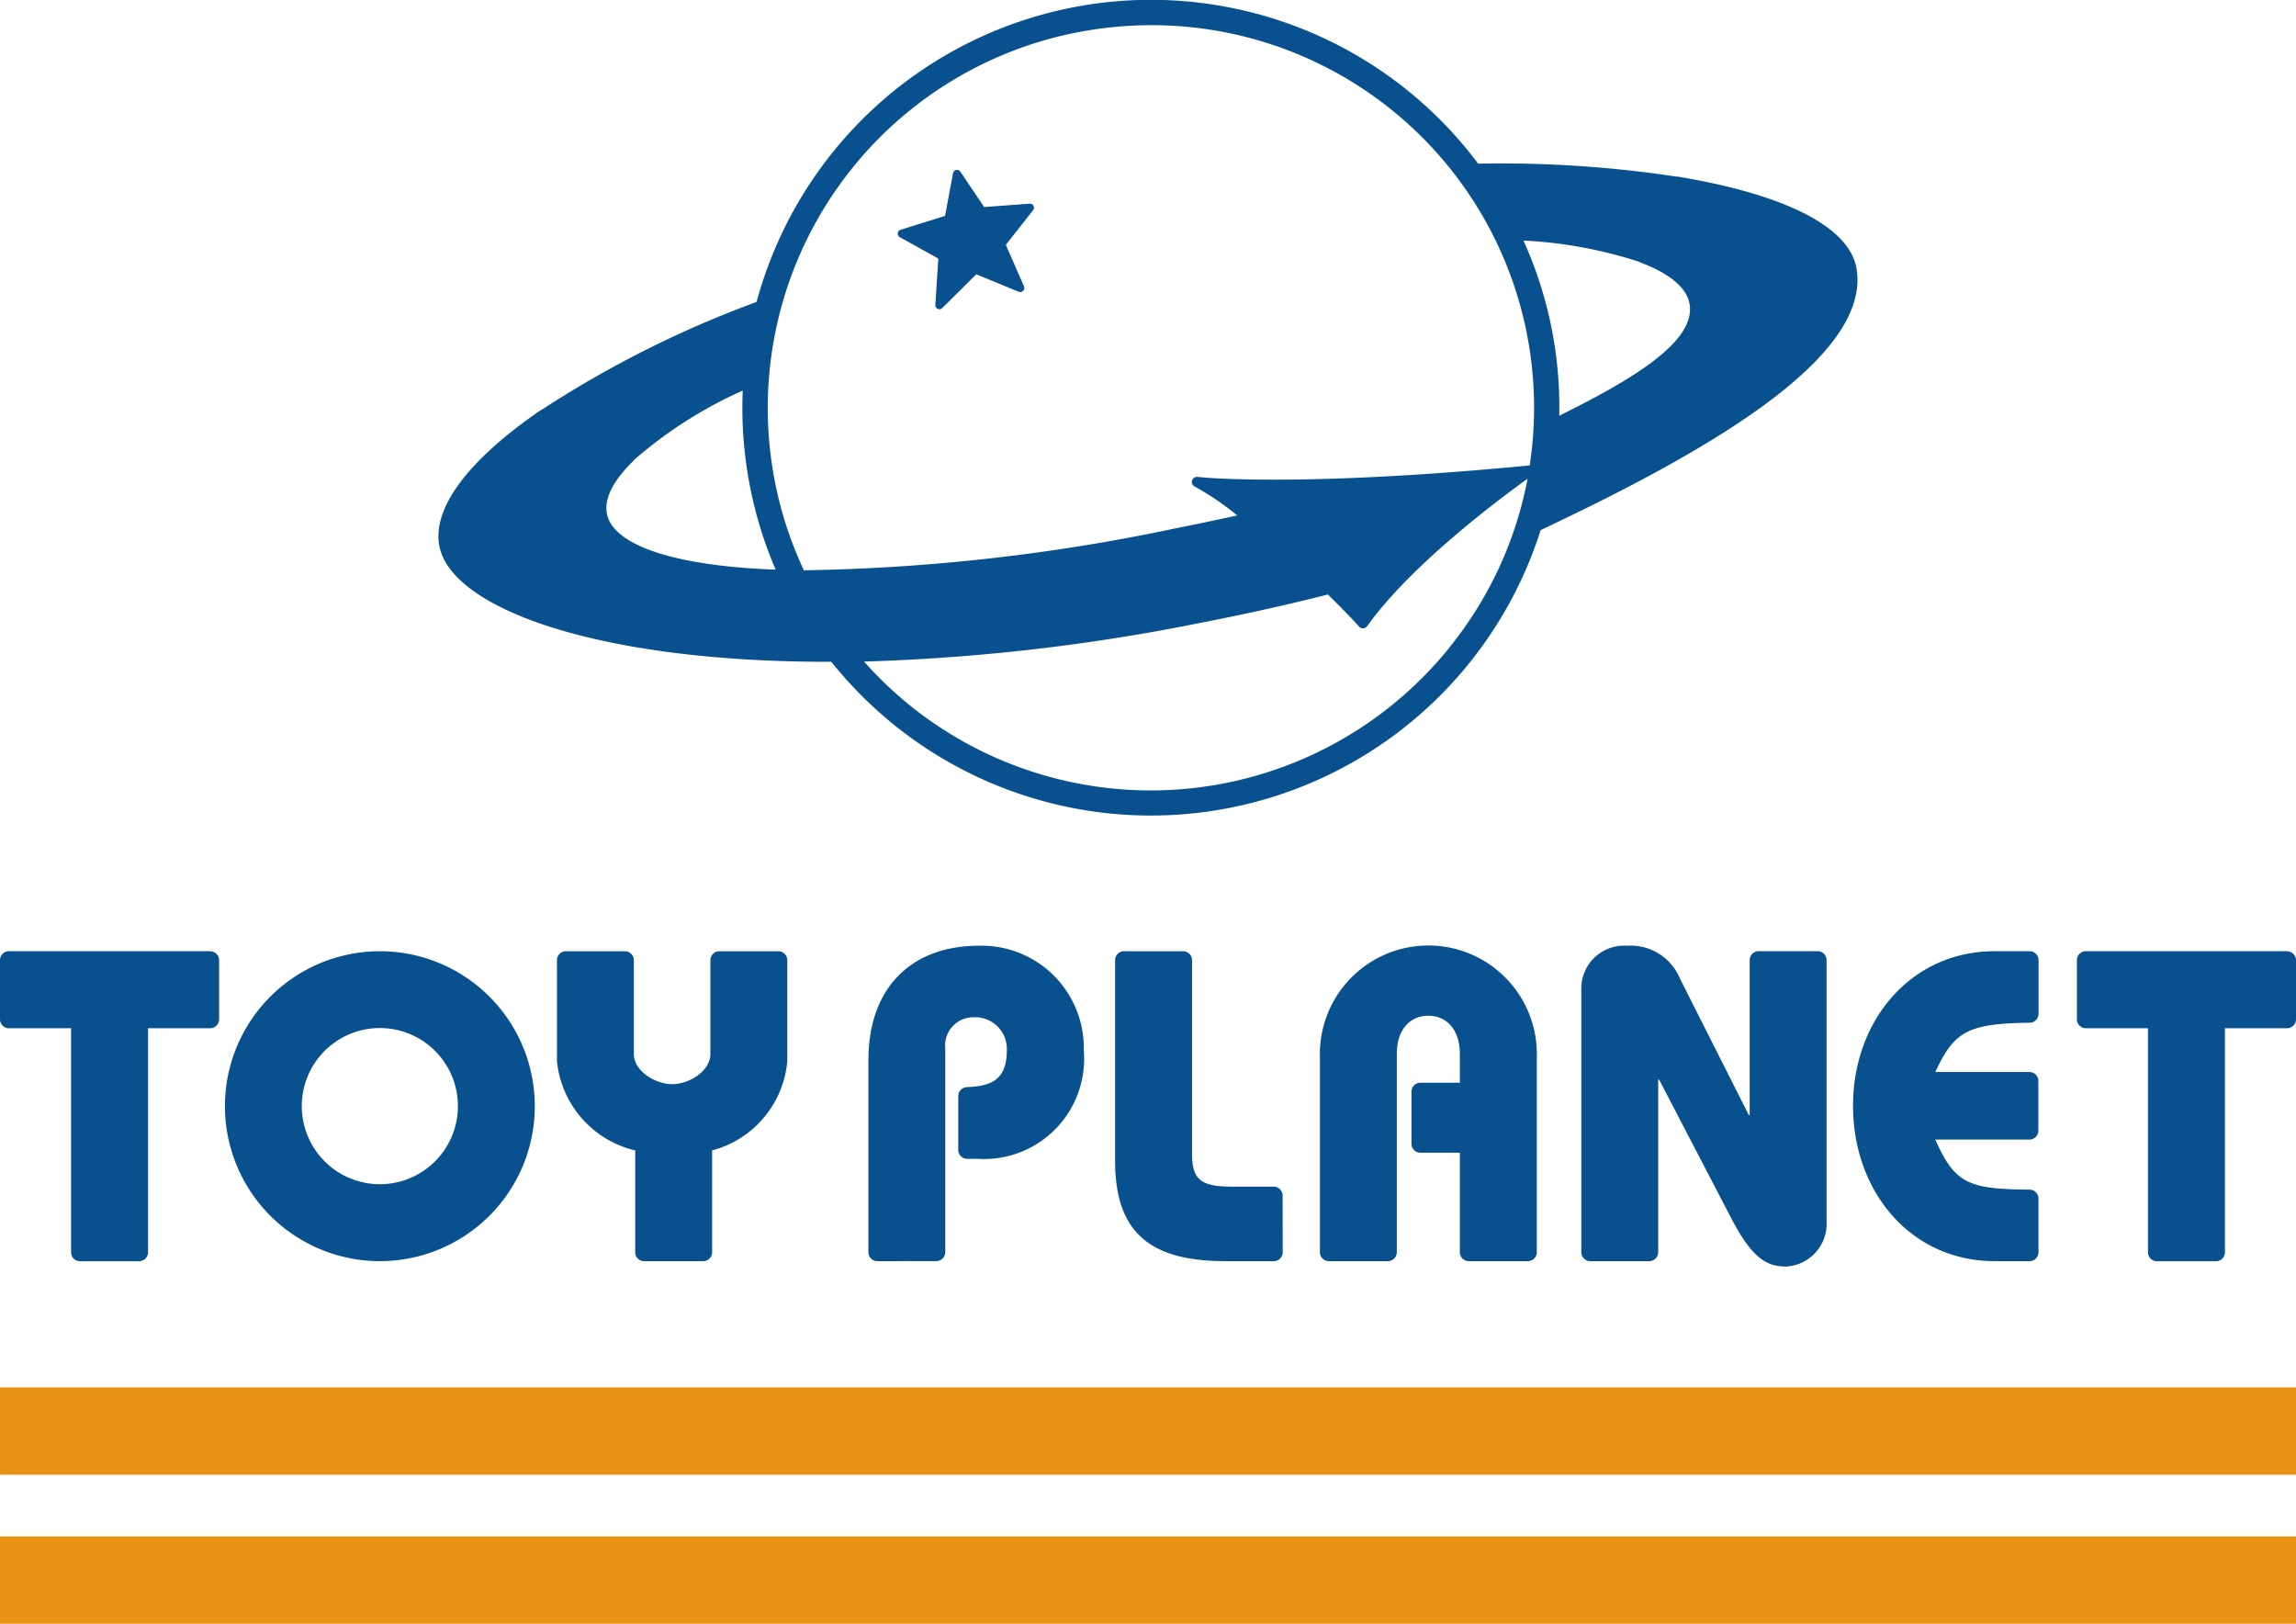 <svg xmlns="http://www.w3.org/2000/svg" width="100" height="70.711" viewBox="0 0 100 70.711">
  <g id="グループ_32951" data-name="グループ 32951" transform="translate(-573.692 -137.266)">
    <path id="パス_165922" data-name="パス 165922" d="M582.845,261.534h-8.764a.39.39,0,0,0-.389.389V264.5a.39.39,0,0,0,.389.389h2.707v9.756a.389.389,0,0,0,.389.389h2.574a.389.389,0,0,0,.389-.389v-9.756h2.706a.39.39,0,0,0,.389-.389v-2.574a.39.39,0,0,0-.389-.389" transform="translate(0 -82.846)" fill="#08518e"/>
    <path id="パス_165923" data-name="パス 165923" d="M854.218,261.534h-8.764a.39.39,0,0,0-.389.389V264.5a.39.39,0,0,0,.389.389h2.707v9.756a.389.389,0,0,0,.389.389h2.574a.389.389,0,0,0,.389-.389v-9.756h2.706a.39.39,0,0,0,.389-.389v-2.574a.39.39,0,0,0-.389-.389" transform="translate(-180.916 -82.846)" fill="#08518e"/>
    <path id="パス_165925" data-name="パス 165925" d="M649.873,274.644v-4.435a4.448,4.448,0,0,1-3.408-3.891v-4.393a.39.39,0,0,1,.389-.389h2.572a.389.389,0,0,1,.388.389v4.087c0,.732.919,1.312,1.67,1.312s1.663-.581,1.663-1.312v-4.087a.39.39,0,0,1,.389-.389h2.573a.389.389,0,0,1,.388.389v4.393a4.421,4.421,0,0,1-3.274,3.891v4.435a.389.389,0,0,1-.389.389h-2.572a.389.389,0,0,1-.389-.389" transform="translate(-48.515 -82.846)" fill="#08518e"/>
    <path id="パス_165926" data-name="パス 165926" d="M746.545,274.555a.39.39,0,0,1-.389-.389v-8.494a4.725,4.725,0,1,1,9.446,0v8.494a.39.39,0,0,1-.389.389h-2.574a.39.39,0,0,1-.389-.389v-4.332h-1.718a.389.389,0,0,1-.389-.389v-2.271a.389.389,0,0,1,.389-.389h1.718v-1.267c0-1-.54-1.65-1.373-1.65s-1.372.652-1.372,1.65v8.648a.39.39,0,0,1-.389.389Z" transform="translate(-114.976 -82.37)" fill="#08518e"/>
    <path id="パス_165927" data-name="パス 165927" d="M780.7,274.555a.39.39,0,0,1-.389-.389V262.673a1.864,1.864,0,0,1,1.984-1.853,2.323,2.323,0,0,1,2.311,1.426l3,5.946h.039v-6.746a.39.39,0,0,1,.389-.389h2.571a.389.389,0,0,1,.389.389v11.376a1.866,1.866,0,0,1-1.769,1.968c-.87,0-1.5-.405-2.393-2.122L783.7,266.65h-.04v7.516a.389.389,0,0,1-.389.389Z" transform="translate(-137.747 -82.37)" fill="#08518e"/>
    <path id="パス_165928" data-name="パス 165928" d="M687.551,274.555a.39.39,0,0,1-.389-.389v-8.357c0-3.2,1.909-4.989,4.806-4.989a4.451,4.451,0,0,1,4.574,4.545,4.364,4.364,0,0,1-4.611,4.735h-.467a.389.389,0,0,1-.389-.389v-2.346a.39.39,0,0,1,.377-.388c1.079-.044,1.739-.328,1.739-1.612a1.378,1.378,0,0,0-1.418-1.43,1.229,1.229,0,0,0-1.264,1.353v8.877a.39.39,0,0,1-.389.389Z" transform="translate(-75.647 -82.37)" fill="#08518e"/>
    <path id="パス_165929" data-name="パス 165929" d="M726.7,274.646a.389.389,0,0,1-.389.389H724.2c-3.256,0-4.8-1.235-4.8-4.361v-8.745a.389.389,0,0,1,.389-.389h2.574a.389.389,0,0,1,.389.389v8.438c0,1.1.369,1.423,1.718,1.423h1.837a.388.388,0,0,1,.389.389Z" transform="translate(-97.141 -82.85)" fill="#08518e"/>
    <path id="パス_165930" data-name="パス 165930" d="M823.5,264.648c-2.767.031-3.294.422-4.108,2.145h4.1a.39.39,0,0,1,.389.389v2.164a.389.389,0,0,1-.389.389h-4.1c.847,1.9,1.413,2.162,4.107,2.181a.39.39,0,0,1,.387.389v2.336a.39.39,0,0,1-.389.389h-1.523c-3.623,0-6.165-3-6.165-6.766,0-3.734,2.543-6.731,6.165-6.731H823.5a.39.39,0,0,1,.389.389v2.337a.39.39,0,0,1-.386.389" transform="translate(-161.41 -82.845)" fill="#08518e"/>
    <path id="パス_165931" data-name="パス 165931" d="M609.827,261.535a6.748,6.748,0,1,0,6.749,6.749,6.748,6.748,0,0,0-6.749-6.749m0,10.145a3.4,3.4,0,1,1,3.4-3.4,3.4,3.4,0,0,1-3.4,3.4" transform="translate(-19.591 -82.846)" fill="#08518e"/>
    <rect id="長方形_39867" data-name="長方形 39867" width="99.999" height="3.802" transform="translate(573.693 197.684)" fill="#e89112"/>
    <path id="パス_165932" data-name="パス 165932" d="M679.8,155.371h0a17.588,17.588,0,0,0-1.558-7.629,19.246,19.246,0,0,1,5.047.928.258.258,0,0,0,.039.025c1.231.458,1.966,1.056,2.13,1.721.408,1.683-2.49,3.385-5.659,4.954m-4.785,10.1a16.712,16.712,0,0,1-23.493,2.516,17.051,17.051,0,0,1-2-1.911,87.076,87.076,0,0,0,14.724-1.7c2.051-.4,3.889-.814,5.477-1.221.971.948,1.358,1.4,1.362,1.4a.227.227,0,0,0,.178.075.224.224,0,0,0,.17-.092c1.949-2.732,5.941-5.673,6.989-6.422a16.609,16.609,0,0,1-3.406,7.35m-36.683-5.782c-.156-.656.236-1.464,1.134-2.337.013-.009.017-.026.027-.04a18.792,18.792,0,0,1,4.746-3.032,17.455,17.455,0,0,0,.084,2.645,17.8,17.8,0,0,0,1.35,5.153c-4.49-.164-7.03-1.079-7.342-2.389m21.907-21.222a16.657,16.657,0,0,1,18.276,19.072c-10.087.978-14.422.511-14.465.5a.224.224,0,0,0-.238.155.221.221,0,0,0,.107.261,12.463,12.463,0,0,1,1.859,1.263c-.864.189-1.747.374-2.638.552A84.323,84.323,0,0,1,646.9,162.1a16.667,16.667,0,0,1,13.341-23.64m32.51,10.515c-.291-1.806-3.057-3.232-7.789-4.018a.2.2,0,0,0-.057,0,50.782,50.782,0,0,0-8.636-.563,17.794,17.794,0,0,0-31.427,6.02v0a46.357,46.357,0,0,0-9.366,4.7.329.329,0,0,0-.051.024c-3.218,2.21-4.773,4.336-4.38,5.994.633,2.672,6.963,4.975,17.051,4.953a17.941,17.941,0,0,0,2.74,2.752,17.81,17.81,0,0,0,28.154-8.487c6.934-3.27,14.4-7.427,13.761-11.377" transform="translate(-38.197 0)" fill="#08518e"/>
    <rect id="長方形_39868" data-name="長方形 39868" width="99.999" height="3.802" transform="translate(573.693 204.174)" fill="#e89112"/>
    <path id="パス_166334" data-name="パス 166334" d="M696.494,164.532l-.792-1.808,1.186-1.508a.176.176,0,0,0-.152-.285l-1.979.146-1.035-1.54a.177.177,0,0,0-.32.066l-.347,1.858-1.936.606a.176.176,0,0,0-.033.323l1.675.932-.129,2.018a.177.177,0,0,0,.3.137l1.481-1.47,1.852.76a.177.177,0,0,0,.229-.234" transform="translate(-78.202 -14.795)" fill="#08518e"/>
  </g>
</svg>
